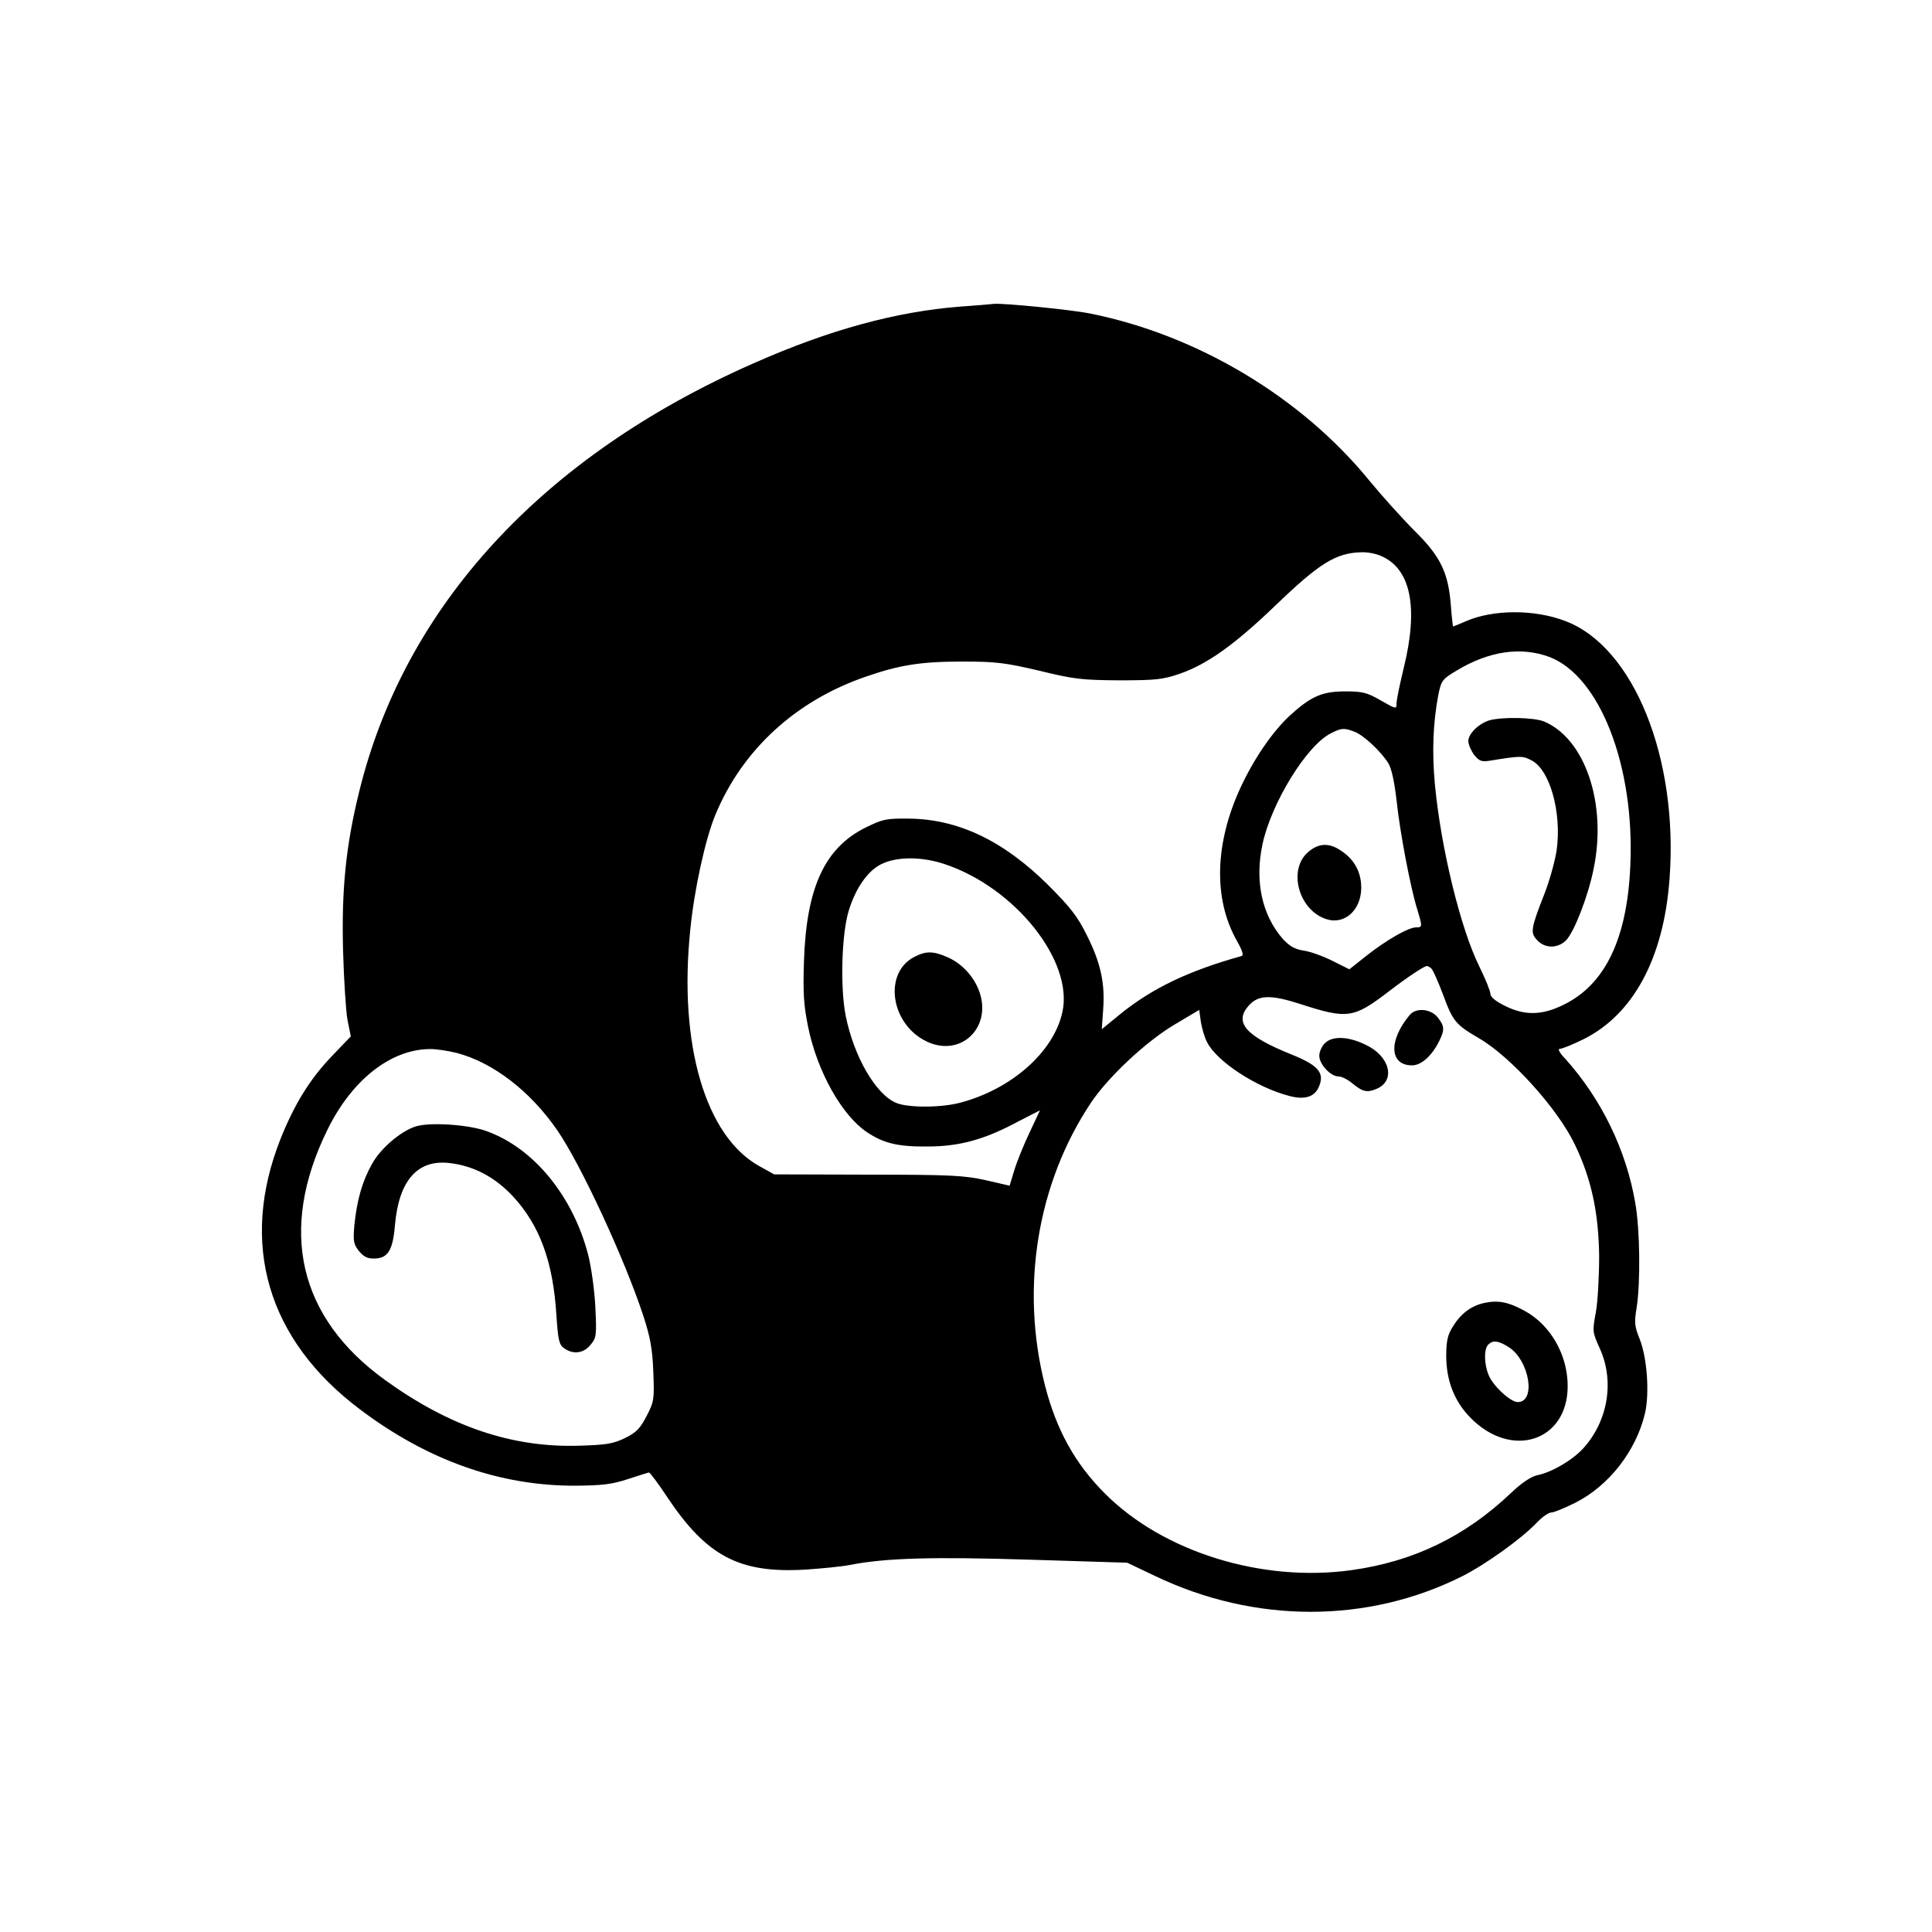 <?xml version="1.0" standalone="no"?>
<!DOCTYPE svg PUBLIC "-//W3C//DTD SVG 20010904//EN"
 "http://www.w3.org/TR/2001/REC-SVG-20010904/DTD/svg10.dtd">
<svg version="1.0" xmlns="http://www.w3.org/2000/svg"
     width="700pt" height="700pt" viewBox="0 0 700 700"
 preserveAspectRatio="xMidYMid meet">
    <g transform="translate(0,700) scale(0.1,-0.1)"
fill="#000000" stroke="none">
        <path d="M3478 5889 c-231 -18 -474 -84 -747 -205 -766 -337 -1266 -881 -1430
-1554 -48 -195 -64 -355 -58 -575 3 -104 10 -217 16 -250 l12 -60 -68 -71
c-79 -82 -136 -174 -186 -299 -151 -380 -49 -729 288 -982 244 -184 506 -277
780 -276 98 1 133 5 190 24 39 13 73 23 76 24 4 0 34 -40 67 -90 143 -214 261
-276 500 -262 59 4 132 11 162 17 127 25 299 30 650 19 l354 -11 101 -48 c361
-173 770 -173 1113 -1 85 43 215 136 271 195 19 20 42 36 52 36 9 0 48 16 86
35 122 61 221 188 253 324 17 72 8 201 -19 269 -19 47 -20 61 -11 115 14 91
12 282 -5 378 -33 193 -123 377 -253 522 -23 24 -29 37 -20 37 9 0 47 16 86
35 180 90 290 294 311 580 33 438 -130 842 -378 935 -112 43 -262 42 -360 -1
-24 -10 -45 -19 -46 -19 -1 0 -5 33 -8 73 -9 122 -37 180 -131 273 -44 44
-118 126 -164 182 -247 303 -623 528 -1012 606 -69 14 -312 38 -349 35 -9 -1
-64 -6 -123 -10z m1525 -903 c109 -46 137 -187 83 -406 -14 -58 -26 -115 -26
-128 0 -22 -1 -22 -57 10 -50 29 -67 33 -128 33 -84 0 -124 -17 -201 -87 -63
-58 -131 -157 -180 -263 -93 -202 -98 -402 -13 -553 21 -37 26 -54 17 -56
-190 -53 -323 -116 -440 -211 l-66 -54 5 72 c7 95 -9 169 -60 270 -33 67 -59
100 -141 182 -161 159 -324 237 -502 239 -83 1 -96 -2 -157 -32 -148 -73 -215
-216 -224 -482 -4 -120 -1 -162 15 -241 33 -161 122 -320 213 -381 60 -40 111
-53 219 -52 114 0 205 24 326 89 l82 42 -38 -81 c-21 -44 -46 -106 -55 -136
l-17 -56 -87 20 c-76 17 -126 20 -426 20 l-340 1 -54 30 c-195 108 -293 441
-250 856 14 145 55 331 91 417 98 236 292 414 547 501 121 42 200 54 346 54
125 0 155 -4 280 -33 126 -31 155 -34 290 -35 132 0 158 3 217 23 102 35 201
106 351 250 158 152 218 189 310 191 21 1 52 -5 70 -13z m610 -366 c183 -69
310 -394 294 -755 -11 -264 -90 -430 -239 -504 -79 -40 -143 -42 -216 -5 -33
16 -52 32 -52 43 0 10 -18 54 -40 99 -68 137 -139 428 -161 659 -11 119 -7
221 12 324 11 53 14 58 66 89 117 71 233 88 336 50z m-706 -271 c33 -12 96
-71 123 -114 12 -20 22 -66 30 -135 12 -114 50 -315 75 -395 19 -63 19 -65 -4
-65 -28 0 -108 -46 -179 -102 l-63 -50 -62 31 c-34 17 -81 34 -105 37 -31 5
-50 16 -74 42 -76 87 -102 209 -74 342 32 151 161 360 248 403 39 20 48 20 85
6z m-1484 -480 c255 -85 468 -352 426 -537 -32 -144 -184 -278 -369 -327 -69
-19 -191 -19 -233 -1 -74 31 -153 167 -183 316 -20 102 -15 294 11 380 25 82
69 145 118 169 56 28 147 28 230 0z m1762 -377 c6 -4 25 -47 44 -97 35 -96 46
-108 130 -157 115 -67 285 -255 347 -385 60 -124 86 -247 88 -403 0 -74 -5
-167 -12 -205 -13 -69 -12 -72 14 -130 54 -118 31 -262 -59 -362 -40 -44 -114
-87 -167 -98 -23 -5 -56 -27 -95 -64 -166 -158 -354 -249 -579 -280 -324 -45
-682 66 -893 278 -108 108 -176 231 -217 392 -90 354 -28 732 167 1024 63 94
200 222 303 283 l89 53 6 -44 c4 -24 14 -58 23 -74 35 -69 178 -163 298 -194
57 -15 93 -3 108 37 19 48 -5 75 -102 114 -164 66 -207 115 -155 175 35 41 81
42 189 7 170 -55 192 -52 320 46 65 50 128 92 138 92 3 0 10 -4 15 -8z m-3530
-307 c132 -35 266 -138 364 -280 85 -123 245 -468 312 -673 25 -76 33 -120 36
-202 4 -100 3 -108 -24 -160 -23 -45 -37 -60 -78 -80 -43 -21 -67 -25 -165
-28 -244 -8 -471 69 -705 238 -314 227 -387 543 -209 906 88 180 228 291 369
293 23 1 67 -6 100 -14z"/>
        <path d="M5396 4390 c-39 -12 -76 -49 -76 -75 0 -12 10 -35 21 -50 19 -23 27
-26 58 -21 111 18 118 18 150 1 67 -34 110 -190 91 -326 -6 -39 -26 -112 -46
-162 -48 -123 -50 -137 -24 -164 28 -30 74 -30 104 0 29 29 80 159 100 259 49
236 -31 472 -180 534 -37 15 -152 17 -198 4z"/>
        <path d="M4741 3914 c-76 -63 -37 -211 64 -244 66 -22 127 32 127 114 0 56
-25 102 -72 133 -43 30 -81 29 -119 -3z"/>
        <path d="M3311 3532 c-107 -57 -86 -231 34 -299 134 -76 262 50 196 192 -23
49 -64 89 -113 109 -49 21 -76 20 -117 -2z"/>
        <path d="M5108 3323 c-78 -93 -74 -183 8 -183 33 0 71 33 98 87 21 42 20 55
-5 87 -25 31 -78 36 -101 9z"/>
        <path d="M4800 3220 c-11 -11 -20 -31 -20 -45 0 -31 41 -75 69 -75 11 0 32
-10 48 -23 40 -33 55 -37 91 -22 70 30 48 119 -41 160 -64 31 -120 32 -147 5z"/>
        <path d="M5377 2279 c-48 -11 -85 -39 -114 -87 -18 -29 -23 -52 -23 -104 0
-90 29 -164 86 -223 149 -154 354 -88 354 113 0 113 -62 221 -155 272 -60 33
-97 40 -148 29z m88 -159 c76 -47 102 -200 34 -200 -26 0 -89 58 -105 97 -17
40 -18 95 -2 111 17 17 36 15 73 -8z"/>
        <path d="M1504 2918 c-54 -18 -126 -80 -156 -135 -35 -62 -55 -131 -64 -222
-5 -58 -3 -69 16 -93 16 -20 30 -28 54 -28 51 0 69 28 77 121 14 162 82 239
198 225 87 -10 163 -50 229 -120 97 -105 146 -236 158 -432 6 -90 10 -107 28
-119 33 -24 72 -18 96 13 21 25 22 34 17 137 -3 61 -15 146 -26 189 -56 214
-198 387 -369 448 -66 24 -209 33 -258 16z"/>
</g>
</svg>
